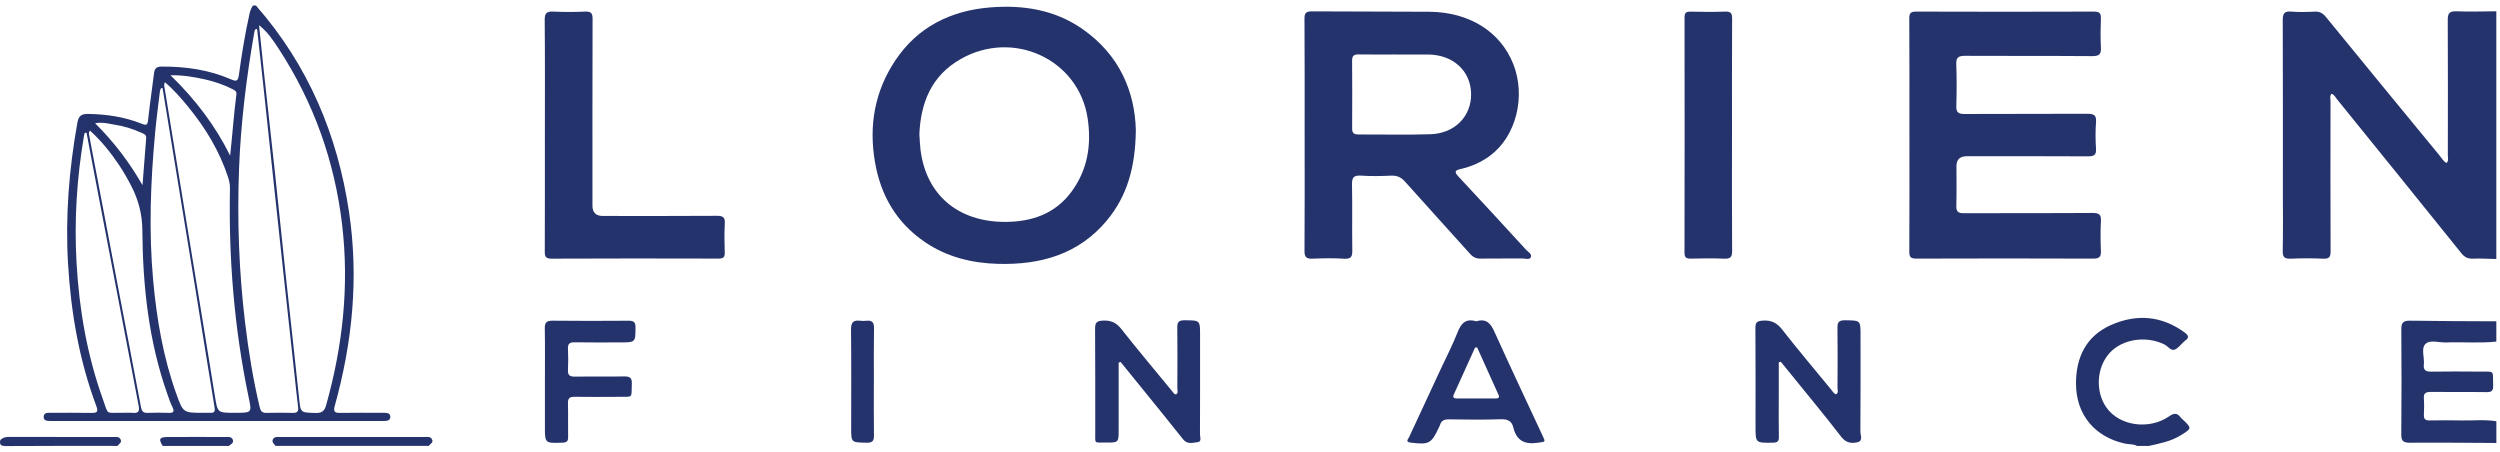 <svg width="227" height="41" viewBox="0 0 227 41" fill="none" xmlns="http://www.w3.org/2000/svg">
<g clip-path="url(#clip0_3220_24463)">
<path d="M226.667 23.519C225.964 23.505 225.258 23.455 224.557 23.486C224.069 23.509 223.774 23.343 223.479 22.977C219.733 18.317 215.972 13.669 212.207 9.02C212.061 8.84 211.964 8.602 211.697 8.512C211.523 8.737 211.611 8.983 211.611 9.21C211.605 13.748 211.599 18.285 211.618 22.823C211.62 23.334 211.493 23.511 210.942 23.488C209.966 23.444 208.984 23.446 208.008 23.488C207.451 23.511 207.261 23.363 207.272 22.802C207.309 21.094 207.286 19.383 207.286 17.672C207.286 12.389 207.294 7.106 207.273 1.824C207.271 1.238 207.408 1 208.058 1.053C208.759 1.111 209.47 1.092 210.173 1.056C210.635 1.032 210.915 1.199 211.194 1.542C214.625 5.746 218.07 9.938 221.517 14.128C221.709 14.361 221.851 14.645 222.145 14.801C222.361 14.587 222.263 14.332 222.263 14.105C222.27 10.005 222.278 5.907 222.256 1.807C222.253 1.22 222.404 1.003 223.049 1.028C224.252 1.074 225.46 1.031 226.666 1.025V23.518L226.667 23.519Z" fill="#25336D"/>
<path d="M23.238 0.5C28.007 5.938 30.652 12.267 31.695 19.262C32.581 25.206 32.009 31.057 30.402 36.83C30.237 37.423 30.413 37.5 30.947 37.49C32.22 37.468 33.494 37.485 34.768 37.483C35.071 37.483 35.438 37.468 35.441 37.848C35.444 38.223 35.085 38.224 34.776 38.224C24.721 38.223 14.665 38.223 4.609 38.224C4.303 38.224 3.946 38.228 3.966 37.833C3.985 37.437 4.356 37.484 4.65 37.484C5.855 37.484 7.062 37.467 8.266 37.492C8.78 37.502 8.953 37.426 8.748 36.876C7.181 32.684 6.434 28.34 6.175 23.9C5.925 19.611 6.273 15.367 7.025 11.143C7.126 10.574 7.345 10.334 7.99 10.344C9.668 10.37 11.297 10.61 12.85 11.229C13.248 11.389 13.392 11.391 13.444 10.918C13.599 9.481 13.813 8.051 13.99 6.618C14.039 6.219 14.224 6.048 14.65 6.046C16.835 6.031 18.956 6.331 20.962 7.198C21.425 7.398 21.605 7.41 21.684 6.841C21.947 4.955 22.245 3.074 22.665 1.212C22.723 0.951 22.822 0.721 22.964 0.501H23.237L23.238 0.5ZM23.521 2.285C23.666 3.675 23.803 5.067 23.955 6.456C24.294 9.568 24.644 12.679 24.979 15.791C25.323 18.99 25.645 22.192 25.988 25.392C26.373 28.983 26.785 32.572 27.159 36.165C27.297 37.484 27.264 37.456 28.642 37.497C29.23 37.514 29.462 37.326 29.615 36.783C31.125 31.403 31.718 25.953 31.064 20.396C30.387 14.653 28.493 9.318 25.301 4.421C24.801 3.654 24.289 2.89 23.521 2.286V2.285ZM23.35 2.648C23.306 2.643 23.264 2.636 23.22 2.631C23.181 2.702 23.119 2.769 23.106 2.844C22.383 6.97 21.866 11.118 21.706 15.303C21.529 19.974 21.695 24.63 22.252 29.275C22.562 31.862 22.979 34.432 23.581 36.974C23.667 37.335 23.806 37.501 24.207 37.49C25.003 37.468 25.799 37.471 26.595 37.489C26.993 37.498 27.117 37.348 27.07 36.979C26.956 36.067 26.862 35.152 26.762 34.238C26.415 31.061 26.067 27.883 25.723 24.706C25.421 21.921 25.124 19.136 24.825 16.35C24.53 13.586 24.239 10.822 23.941 8.057C23.747 6.255 23.545 4.453 23.347 2.651L23.35 2.648ZM14.973 7.463C14.933 7.619 14.896 7.681 14.906 7.737C15.595 11.973 16.286 16.208 16.98 20.443C17.825 25.608 18.682 30.77 19.509 35.936C19.757 37.477 19.72 37.483 21.312 37.483C22.904 37.483 22.872 37.483 22.573 36.051C21.267 29.798 20.755 23.479 20.88 17.108C20.887 16.751 20.815 16.415 20.704 16.078C19.933 13.73 18.673 11.64 17.1 9.714C16.459 8.931 15.797 8.166 14.971 7.463H14.973ZM14.762 8.001C14.713 8.004 14.664 8.008 14.614 8.011C14.581 8.109 14.529 8.205 14.518 8.305C14.368 9.565 14.2 10.824 14.082 12.088C13.67 16.543 13.499 21.001 13.909 25.471C14.231 28.991 14.818 32.454 16.025 35.802C16.633 37.485 16.64 37.483 18.471 37.483C18.675 37.483 18.88 37.475 19.085 37.483C19.443 37.497 19.546 37.383 19.485 37.013C18.896 33.451 18.335 29.885 17.756 26.323C17.048 21.96 16.33 17.6 15.616 13.238C15.33 11.492 15.048 9.747 14.762 8.001ZM7.858 12.054C7.803 12.057 7.749 12.061 7.694 12.063C7.674 12.146 7.646 12.226 7.631 12.311C6.973 16.15 6.73 20.009 6.953 23.899C7.193 28.119 7.909 32.25 9.341 36.249C9.881 37.758 9.55 37.45 11.111 37.481C11.43 37.488 11.751 37.458 12.067 37.488C12.594 37.538 12.678 37.302 12.594 36.864C11.163 29.404 9.739 21.942 8.315 14.478C8.161 13.671 8.011 12.862 7.859 12.054H7.858ZM8.169 11.855C8.029 12.029 8.072 12.154 8.096 12.279C8.954 16.792 9.81 21.305 10.673 25.818C11.383 29.535 12.105 33.25 12.802 36.97C12.873 37.347 13.002 37.502 13.404 37.488C14.04 37.465 14.678 37.464 15.313 37.488C15.818 37.506 15.837 37.325 15.648 36.943C15.472 36.589 15.347 36.213 15.216 35.841C13.498 31.002 12.964 25.984 12.925 20.912C12.914 19.456 12.574 18.149 11.92 16.887C11.576 16.223 11.203 15.567 10.785 14.945C10.036 13.831 9.192 12.787 8.169 11.855ZM20.898 14.132C21.103 12.255 21.226 10.403 21.466 8.562C21.503 8.283 21.299 8.187 21.09 8.082C20.299 7.687 19.464 7.398 18.6 7.207C17.642 6.994 16.672 6.819 15.48 6.832C17.774 9.059 19.559 11.432 20.898 14.132ZM12.94 16.812C13.05 15.383 13.164 13.955 13.273 12.526C13.297 12.211 13.028 12.14 12.807 12.04C12.044 11.692 11.243 11.456 10.412 11.323C9.876 11.237 9.338 11.068 8.636 11.189C10.387 12.934 11.77 14.776 12.94 16.812Z" fill="#25336D"/>
<path d="M226.667 40.223C224.055 40.21 221.444 40.176 218.832 40.2C218.201 40.205 218.032 40.031 218.037 39.435C218.065 36.261 218.063 33.087 218.039 29.913C218.035 29.331 218.187 29.106 218.832 29.118C221.444 29.162 224.055 29.16 226.667 29.174V31.016C225.15 31.18 223.628 31.037 222.11 31.095C221.463 31.12 220.623 30.814 220.218 31.245C219.822 31.664 220.156 32.463 220.085 33.089C220.022 33.64 220.291 33.753 220.794 33.745C222.226 33.724 223.658 33.729 225.09 33.741C226.596 33.754 226.326 33.558 226.378 35.009C226.394 35.463 226.256 35.613 225.772 35.605C224.09 35.579 222.408 35.606 220.726 35.588C220.27 35.583 220.052 35.694 220.087 36.173C220.122 36.674 220.111 37.181 220.089 37.683C220.073 38.059 220.238 38.182 220.612 38.176C221.567 38.162 222.522 38.154 223.477 38.176C224.54 38.203 225.608 38.075 226.669 38.248V40.221L226.667 40.223Z" fill="#25336D"/>
<path d="M194.034 40.487C193.705 40.301 193.325 40.36 192.973 40.284C190.197 39.688 188.486 37.638 188.5 34.775C188.511 32.468 189.398 30.528 191.665 29.518C193.975 28.489 196.255 28.652 198.351 30.178C198.736 30.458 198.804 30.669 198.389 30.946C198.352 30.971 198.323 31.007 198.289 31.036C198.007 31.287 197.761 31.653 197.429 31.755C197.1 31.857 196.841 31.43 196.524 31.274C194.865 30.46 192.717 30.782 191.564 32.038C190.369 33.339 190.234 35.533 191.258 36.996C192.431 38.669 195.122 39.073 196.972 37.792C197.448 37.461 197.705 37.51 198.009 37.911C198.063 37.981 198.136 38.036 198.201 38.098C199.037 38.902 199.031 38.891 197.997 39.531C197.116 40.075 196.118 40.267 195.126 40.488H194.034V40.487Z" fill="#25336D"/>
<path d="M25.013 40.487C24.894 40.292 24.625 40.137 24.8 39.859C24.943 39.633 25.197 39.679 25.417 39.679C29.798 39.676 34.181 39.675 38.562 39.679C38.799 39.679 39.082 39.612 39.225 39.891C39.384 40.197 39.057 40.297 38.937 40.485H25.011L25.013 40.487Z" fill="#25336D"/>
<path d="M0.028 39.961C0.239 39.735 0.504 39.672 0.816 39.673C3.991 39.681 7.165 39.677 10.341 39.681C10.56 39.681 10.808 39.636 10.942 39.883C11.108 40.188 10.788 40.295 10.677 40.488C7.308 40.488 3.937 40.477 0.567 40.502C0.095 40.505 -0.072 40.403 0.028 39.962V39.961Z" fill="#25336D"/>
<path d="M14.773 40.487C14.378 39.876 14.471 39.685 15.21 39.681C16.975 39.67 18.741 39.676 20.505 39.681C20.745 39.681 21.033 39.633 21.139 39.929C21.25 40.237 20.954 40.333 20.78 40.489H14.773V40.487Z" fill="#25336D"/>
<path d="M118.46 12.211C118.46 8.706 118.471 5.201 118.447 1.695C118.443 1.173 118.599 1.028 119.135 1.032C122.682 1.06 126.23 1.04 129.777 1.068C133.411 1.095 136.241 2.875 137.406 5.815C138.573 8.761 137.657 12.389 135.303 14.132C134.499 14.728 133.594 15.13 132.61 15.351C132.091 15.468 132.047 15.621 132.41 16.012C134.479 18.225 136.529 20.455 138.576 22.688C138.758 22.887 139.137 23.076 138.99 23.368C138.867 23.613 138.49 23.467 138.229 23.47C136.979 23.483 135.728 23.458 134.477 23.484C134.05 23.493 133.765 23.364 133.486 23.053C131.527 20.863 129.538 18.698 127.585 16.502C127.225 16.096 126.858 15.924 126.305 15.95C125.397 15.992 124.483 16.006 123.578 15.947C122.889 15.901 122.751 16.15 122.763 16.763C122.801 18.755 122.76 20.75 122.789 22.744C122.797 23.288 122.688 23.53 122.049 23.491C121.097 23.433 120.139 23.446 119.185 23.487C118.625 23.51 118.445 23.35 118.449 22.795C118.473 19.268 118.461 15.741 118.461 12.213L118.46 12.211ZM126.724 4.948C125.61 4.948 124.494 4.961 123.382 4.942C122.951 4.934 122.769 5.055 122.771 5.497C122.788 7.556 122.785 9.615 122.774 11.675C122.771 12.077 122.941 12.211 123.342 12.21C125.525 12.2 127.71 12.258 129.891 12.188C132.109 12.117 133.621 10.538 133.576 8.492C133.531 6.417 131.926 4.963 129.658 4.949C128.68 4.944 127.703 4.949 126.724 4.949V4.948Z" fill="#25336D"/>
<path d="M103.135 11.816C103.092 15.162 102.361 17.789 100.492 20.032C97.955 23.073 94.505 24.066 90.615 23.958C88.231 23.892 85.98 23.334 84.003 21.994C81.382 20.22 79.964 17.72 79.448 14.722C78.882 11.426 79.407 8.303 81.304 5.471C83.307 2.481 86.264 0.974 89.883 0.675C92.877 0.428 95.749 0.878 98.254 2.611C101.69 4.991 103.047 8.367 103.135 11.815V11.816ZM83.481 12.186C83.514 12.677 83.525 13.116 83.577 13.551C84.066 17.662 86.957 20.141 91.238 20.148C93.701 20.15 95.814 19.402 97.28 17.422C98.77 15.411 99.121 13.13 98.754 10.722C97.944 5.409 92.039 2.635 87.24 5.355C84.542 6.885 83.602 9.367 83.479 12.187L83.481 12.186Z" fill="#25336D"/>
<path d="M173.374 12.273C173.374 8.744 173.384 5.213 173.363 1.684C173.361 1.199 173.482 1.05 174.005 1.053C179.375 1.071 184.744 1.071 190.114 1.053C190.636 1.051 190.782 1.207 190.761 1.689C190.726 2.565 190.719 3.444 190.763 4.319C190.793 4.9 190.633 5.101 189.983 5.096C186.138 5.065 182.292 5.092 178.446 5.069C177.837 5.065 177.605 5.204 177.63 5.831C177.68 7.101 177.669 8.374 177.634 9.645C177.618 10.201 177.826 10.352 178.379 10.35C182.088 10.331 185.797 10.351 189.507 10.33C190.099 10.326 190.371 10.437 190.32 11.081C190.258 11.887 190.267 12.704 190.318 13.512C190.354 14.084 190.128 14.198 189.582 14.196C185.919 14.175 182.255 14.185 178.591 14.185C177.962 14.185 177.647 14.482 177.646 15.075C177.646 16.281 177.669 17.487 177.635 18.692C177.62 19.213 177.799 19.364 178.337 19.361C182.228 19.341 186.119 19.365 190.01 19.336C190.625 19.332 190.794 19.506 190.764 20.076C190.718 20.973 190.723 21.874 190.763 22.771C190.786 23.299 190.644 23.486 190.054 23.483C184.708 23.461 179.36 23.464 174.013 23.482C173.498 23.483 173.361 23.349 173.365 22.857C173.385 19.328 173.376 15.799 173.376 12.269L173.374 12.273Z" fill="#25336D"/>
<path d="M49.475 12.25C49.475 8.765 49.493 5.282 49.459 1.798C49.454 1.175 49.657 1.023 50.262 1.052C51.215 1.098 52.173 1.096 53.126 1.052C53.676 1.027 53.808 1.209 53.806 1.716C53.788 7.37 53.795 13.023 53.795 18.675C53.795 19.298 54.108 19.609 54.733 19.609C58.19 19.609 61.647 19.622 65.104 19.596C65.684 19.592 65.84 19.759 65.811 20.297C65.766 21.172 65.776 22.05 65.808 22.925C65.825 23.362 65.673 23.482 65.23 23.48C60.181 23.467 55.132 23.463 50.083 23.486C49.527 23.488 49.465 23.279 49.466 22.832C49.481 19.304 49.474 15.776 49.474 12.248L49.475 12.25Z" fill="#25336D"/>
<path d="M157.265 12.269C157.265 15.774 157.254 19.281 157.277 22.786C157.281 23.326 157.138 23.512 156.56 23.488C155.562 23.443 154.559 23.46 153.559 23.482C153.144 23.491 152.953 23.411 152.953 22.95C152.967 15.828 152.965 8.707 152.956 1.586C152.956 1.191 153.072 1.046 153.497 1.057C154.542 1.082 155.59 1.091 156.634 1.054C157.153 1.036 157.28 1.199 157.277 1.687C157.255 5.215 157.266 8.742 157.266 12.27L157.265 12.269Z" fill="#25336D"/>
<path d="M101.574 32.93C101.574 34.963 101.574 36.997 101.574 39.03C101.574 40.185 101.574 40.193 100.41 40.183C99.308 40.172 99.451 40.343 99.449 39.232C99.442 36.097 99.46 32.964 99.434 29.829C99.43 29.282 99.602 29.134 100.161 29.11C100.892 29.078 101.364 29.301 101.815 29.873C103.312 31.775 104.876 33.63 106.416 35.501C106.511 35.618 106.573 35.772 106.774 35.822C107.019 35.68 106.9 35.437 106.902 35.245C106.911 33.403 106.922 31.563 106.898 29.722C106.891 29.235 107.045 29.078 107.559 29.081C108.966 29.089 108.966 29.068 108.966 30.425C108.966 33.428 108.972 36.43 108.958 39.433C108.958 39.681 109.148 40.104 108.738 40.15C108.308 40.197 107.811 40.376 107.43 39.895C106.106 38.223 104.754 36.571 103.412 34.912C102.858 34.228 102.302 33.544 101.746 32.861C101.689 32.884 101.632 32.907 101.574 32.93Z" fill="#25336D"/>
<path d="M161.512 32.911C161.512 34 161.512 35.09 161.512 36.179C161.512 37.341 161.499 38.502 161.521 39.664C161.527 40.056 161.414 40.188 160.988 40.195C159.402 40.22 159.402 40.236 159.402 38.707C159.402 35.727 159.413 32.748 159.391 29.767C159.387 29.278 159.541 29.149 160.041 29.112C160.823 29.053 161.332 29.3 161.811 29.912C163.249 31.748 164.754 33.534 166.238 35.336C166.374 35.502 166.473 35.714 166.709 35.803C166.968 35.652 166.844 35.407 166.845 35.214C166.856 33.395 166.867 31.576 166.841 29.758C166.834 29.251 166.982 29.074 167.532 29.08C168.937 29.1 168.937 29.075 168.937 30.44C168.937 33.355 168.946 36.269 168.923 39.184C168.92 39.511 169.187 40.023 168.677 40.15C168.14 40.286 167.622 40.228 167.195 39.675C165.73 37.777 164.195 35.929 162.687 34.063C162.356 33.655 162.023 33.249 161.69 32.842C161.631 32.864 161.571 32.887 161.512 32.909V32.911Z" fill="#25336D"/>
<path d="M134.041 29.176C134.977 28.888 135.356 29.378 135.699 30.135C137.12 33.284 138.6 36.407 140.058 39.54C140.357 40.182 140.34 40.096 139.608 40.204C138.387 40.385 137.683 39.962 137.41 38.813C137.273 38.239 136.911 38.046 136.274 38.068C134.708 38.122 133.138 38.099 131.569 38.077C131.146 38.072 130.87 38.183 130.752 38.588C130.728 38.671 130.681 38.748 130.645 38.828C129.961 40.288 129.753 40.389 128.089 40.19C127.566 40.128 127.865 39.87 127.944 39.698C128.893 37.639 129.853 35.586 130.81 33.53C131.33 32.412 131.902 31.314 132.35 30.169C132.668 29.357 133.091 28.887 134.043 29.175L134.041 29.176ZM134.122 31.543C134.061 31.548 133.999 31.553 133.938 31.558C133.295 32.979 132.653 34.4 132.006 35.819C131.882 36.091 132.003 36.179 132.269 36.179C133.453 36.179 134.635 36.179 135.819 36.179C136.04 36.179 136.182 36.111 136.07 35.862C135.42 34.422 134.772 32.983 134.122 31.543Z" fill="#25336D"/>
<path d="M49.478 34.648C49.478 33.049 49.497 31.448 49.467 29.848C49.458 29.326 49.585 29.11 50.176 29.118C52.474 29.146 54.772 29.138 57.068 29.122C57.521 29.12 57.706 29.227 57.703 29.708C57.697 31.09 57.719 31.09 56.276 31.09C54.911 31.09 53.545 31.108 52.181 31.081C51.694 31.072 51.548 31.237 51.571 31.687C51.604 32.321 51.603 32.959 51.571 33.593C51.548 34.05 51.712 34.206 52.192 34.198C53.671 34.175 55.15 34.211 56.628 34.179C57.17 34.167 57.398 34.28 57.37 34.856C57.306 36.196 57.559 36.02 56.119 36.032C54.8 36.042 53.48 36.046 52.161 36.029C51.721 36.024 51.56 36.169 51.571 36.601C51.597 37.631 51.569 38.661 51.585 39.691C51.59 40.054 51.465 40.179 51.076 40.194C49.477 40.253 49.478 40.265 49.478 38.726C49.478 37.367 49.478 36.008 49.478 34.649V34.648Z" fill="#25336D"/>
<path d="M79.346 34.665C79.346 36.284 79.331 37.903 79.356 39.521C79.362 40.009 79.253 40.21 78.685 40.199C77.287 40.168 77.287 40.199 77.287 38.849C77.287 35.874 77.305 32.898 77.274 29.923C77.267 29.281 77.48 29.04 78.126 29.125C78.304 29.148 78.49 29.144 78.67 29.125C79.212 29.067 79.368 29.297 79.36 29.806C79.331 31.424 79.349 33.043 79.349 34.662L79.346 34.665Z" fill="#25336D"/>
</g>
<defs>
<clipPath id="clip0_3220_24463">
<rect width="226.667" height="40" fill="white" transform="translate(0 0.5)"/>
</clipPath>
</defs>
</svg>
